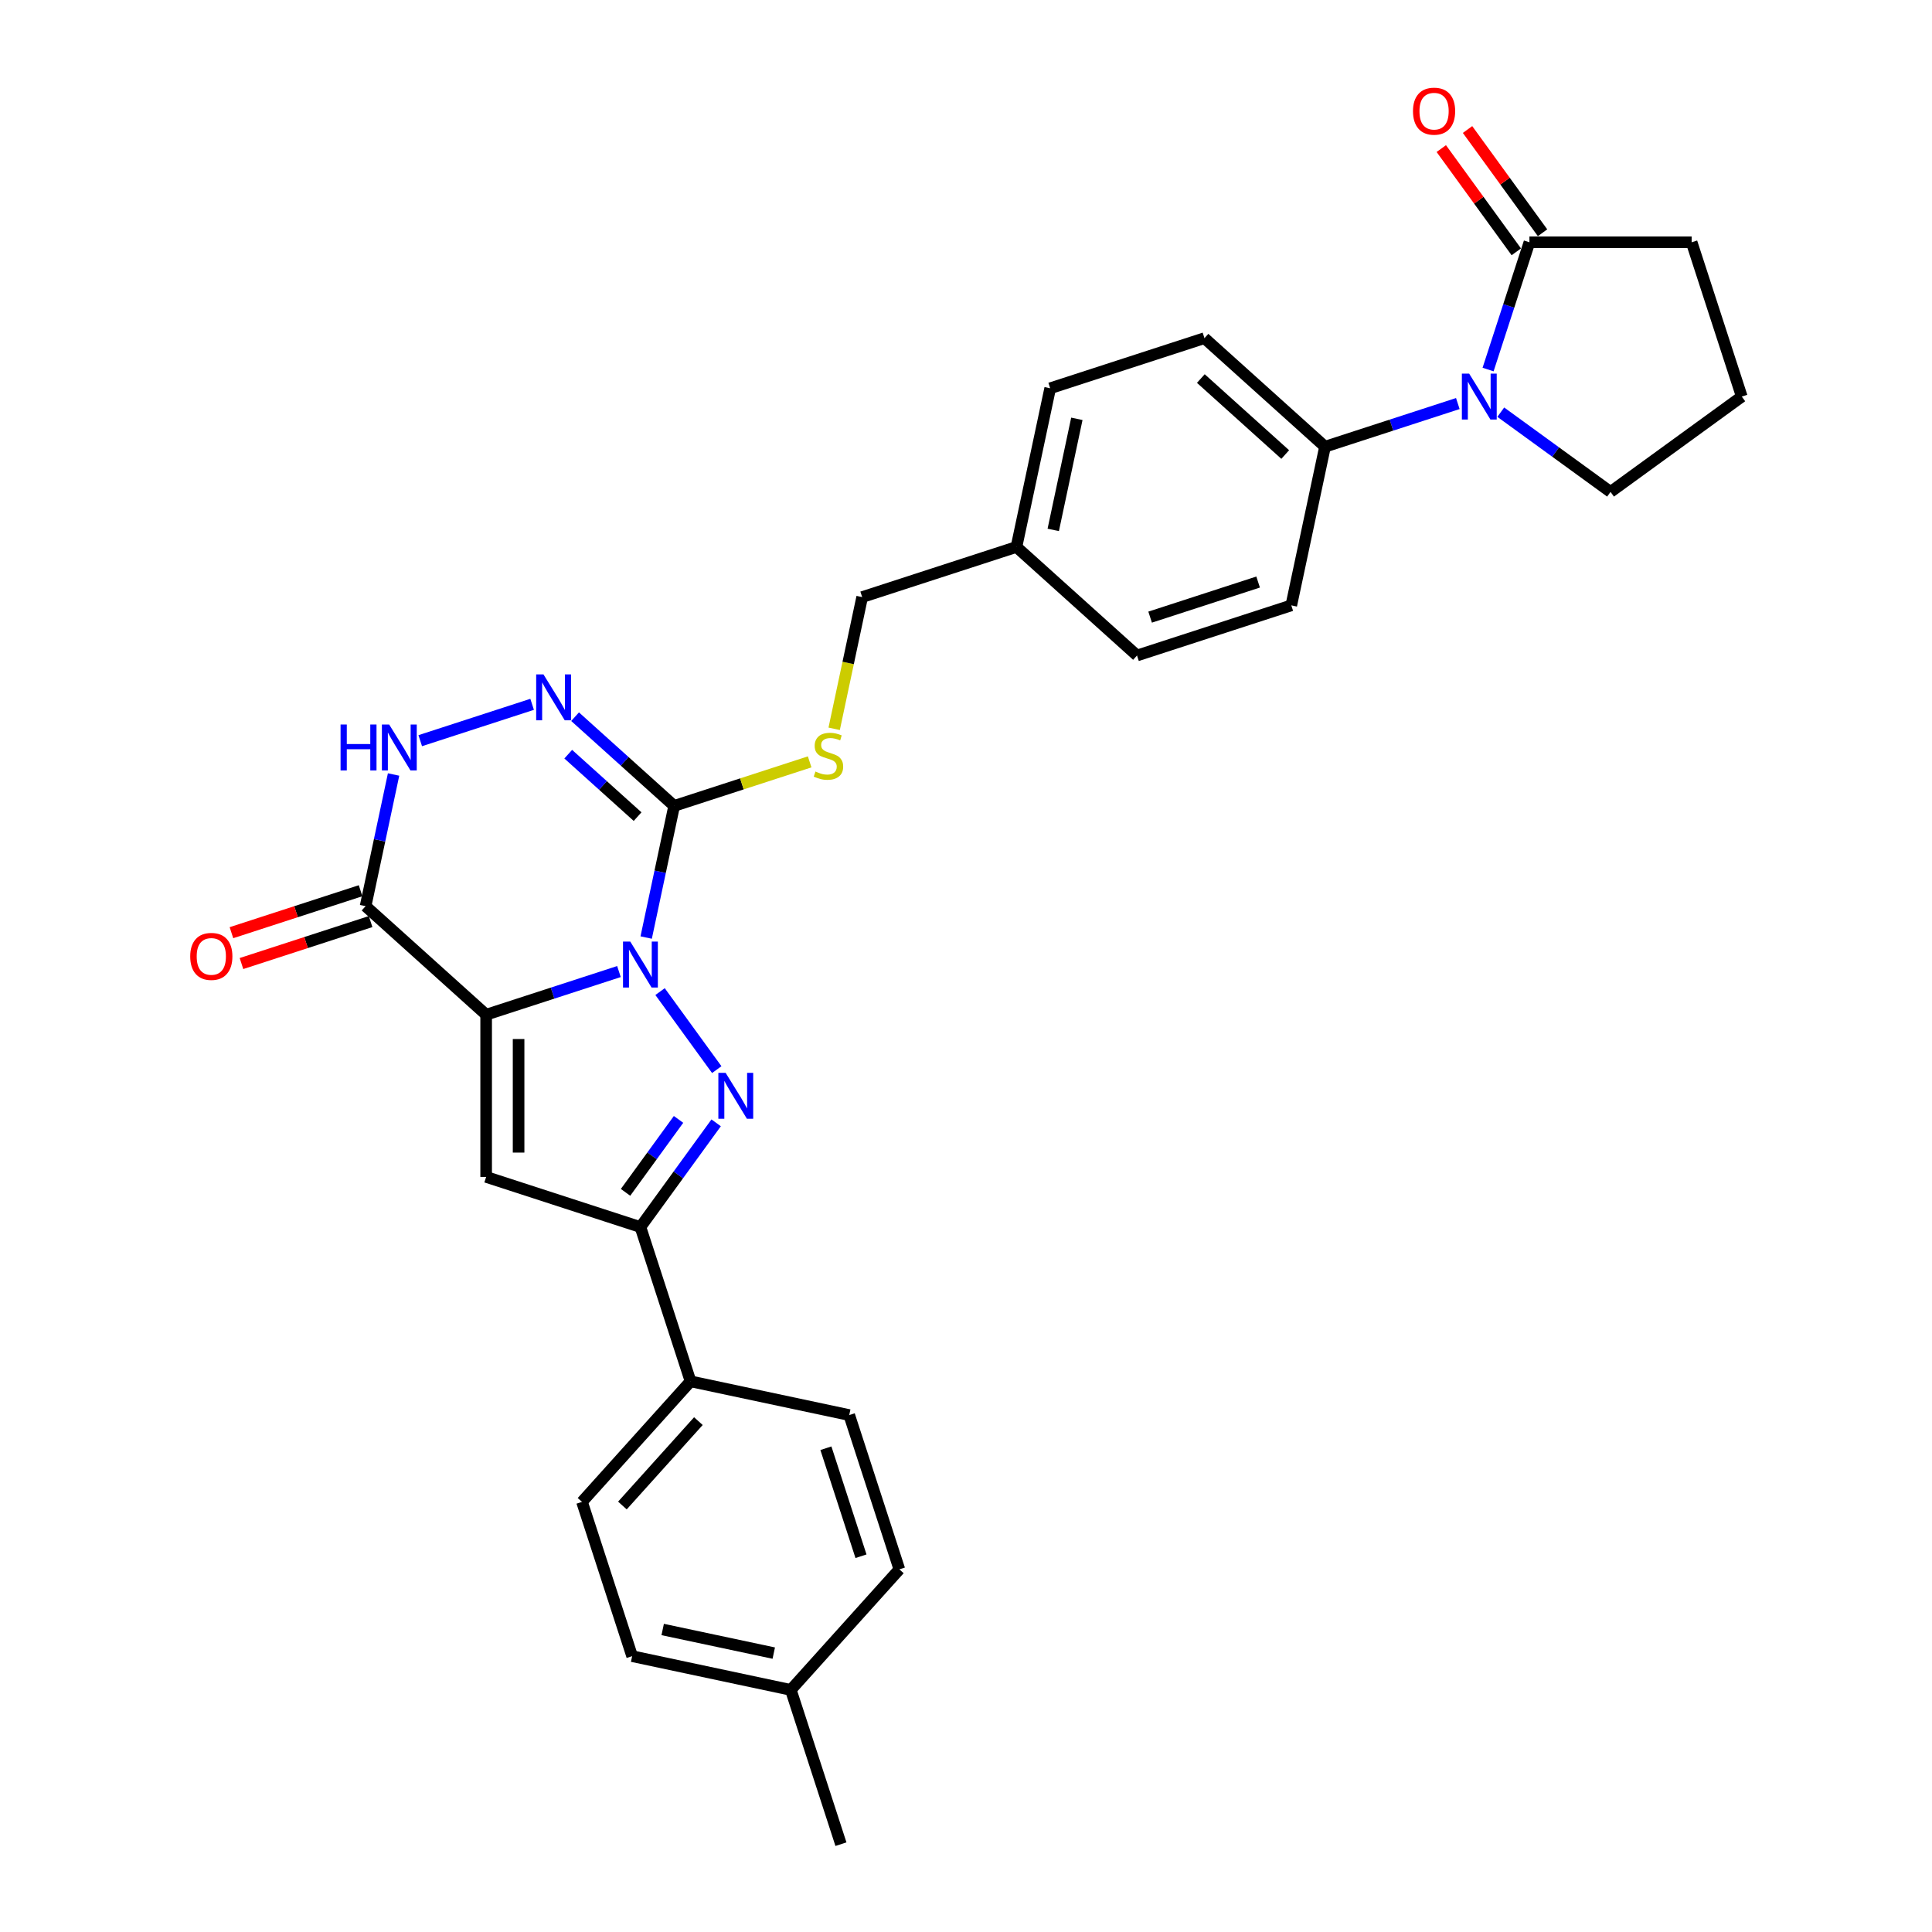 <?xml version='1.0' encoding='iso-8859-1'?>
<svg version='1.1' baseProfile='full'
              xmlns='http://www.w3.org/2000/svg'
                      xmlns:rdkit='http://www.rdkit.org/xml'
                      xmlns:xlink='http://www.w3.org/1999/xlink'
                  xml:space='preserve'
width='1000px' height='1000px' viewBox='0 0 1000 1000'>
<!-- END OF HEADER -->
<rect style='opacity:1.0;fill:#FFFFFF;stroke:none' width='1000' height='1000' x='0' y='0'> </rect>
<path class='bond-0' d='M 320.368,502.873 L 285.999,514.04' style='fill:none;fill-rule:evenodd;stroke:#0000FF;stroke-width:6px;stroke-linecap:butt;stroke-linejoin:miter;stroke-opacity:1' />
<path class='bond-0' d='M 285.999,514.04 L 251.629,525.208' style='fill:none;fill-rule:evenodd;stroke:#000000;stroke-width:6px;stroke-linecap:butt;stroke-linejoin:miter;stroke-opacity:1' />
<path class='bond-1' d='M 341.649,513.25 L 370.99,553.634' style='fill:none;fill-rule:evenodd;stroke:#0000FF;stroke-width:6px;stroke-linecap:butt;stroke-linejoin:miter;stroke-opacity:1' />
<path class='bond-2' d='M 334.459,485.272 L 341.701,451.201' style='fill:none;fill-rule:evenodd;stroke:#0000FF;stroke-width:6px;stroke-linecap:butt;stroke-linejoin:miter;stroke-opacity:1' />
<path class='bond-2' d='M 341.701,451.201 L 348.943,417.13' style='fill:none;fill-rule:evenodd;stroke:#000000;stroke-width:6px;stroke-linecap:butt;stroke-linejoin:miter;stroke-opacity:1' />
<path class='bond-3' d='M 251.629,525.208 L 251.629,609.174' style='fill:none;fill-rule:evenodd;stroke:#000000;stroke-width:6px;stroke-linecap:butt;stroke-linejoin:miter;stroke-opacity:1' />
<path class='bond-3' d='M 268.422,537.803 L 268.422,596.579' style='fill:none;fill-rule:evenodd;stroke:#000000;stroke-width:6px;stroke-linecap:butt;stroke-linejoin:miter;stroke-opacity:1' />
<path class='bond-4' d='M 251.629,525.208 L 189.23,469.024' style='fill:none;fill-rule:evenodd;stroke:#000000;stroke-width:6px;stroke-linecap:butt;stroke-linejoin:miter;stroke-opacity:1' />
<path class='bond-6' d='M 370.676,581.179 L 351.081,608.15' style='fill:none;fill-rule:evenodd;stroke:#0000FF;stroke-width:6px;stroke-linecap:butt;stroke-linejoin:miter;stroke-opacity:1' />
<path class='bond-6' d='M 351.081,608.15 L 331.486,635.12' style='fill:none;fill-rule:evenodd;stroke:#000000;stroke-width:6px;stroke-linecap:butt;stroke-linejoin:miter;stroke-opacity:1' />
<path class='bond-6' d='M 351.211,579.4 L 337.495,598.279' style='fill:none;fill-rule:evenodd;stroke:#0000FF;stroke-width:6px;stroke-linecap:butt;stroke-linejoin:miter;stroke-opacity:1' />
<path class='bond-6' d='M 337.495,598.279 L 323.778,617.158' style='fill:none;fill-rule:evenodd;stroke:#000000;stroke-width:6px;stroke-linecap:butt;stroke-linejoin:miter;stroke-opacity:1' />
<path class='bond-5' d='M 348.943,417.13 L 323.302,394.043' style='fill:none;fill-rule:evenodd;stroke:#000000;stroke-width:6px;stroke-linecap:butt;stroke-linejoin:miter;stroke-opacity:1' />
<path class='bond-5' d='M 323.302,394.043 L 297.661,370.956' style='fill:none;fill-rule:evenodd;stroke:#0000FF;stroke-width:6px;stroke-linecap:butt;stroke-linejoin:miter;stroke-opacity:1' />
<path class='bond-5' d='M 330.014,422.683 L 312.065,406.522' style='fill:none;fill-rule:evenodd;stroke:#000000;stroke-width:6px;stroke-linecap:butt;stroke-linejoin:miter;stroke-opacity:1' />
<path class='bond-5' d='M 312.065,406.522 L 294.117,390.361' style='fill:none;fill-rule:evenodd;stroke:#0000FF;stroke-width:6px;stroke-linecap:butt;stroke-linejoin:miter;stroke-opacity:1' />
<path class='bond-10' d='M 348.943,417.13 L 384.009,405.736' style='fill:none;fill-rule:evenodd;stroke:#000000;stroke-width:6px;stroke-linecap:butt;stroke-linejoin:miter;stroke-opacity:1' />
<path class='bond-10' d='M 384.009,405.736 L 419.076,394.342' style='fill:none;fill-rule:evenodd;stroke:#CCCC00;stroke-width:6px;stroke-linecap:butt;stroke-linejoin:miter;stroke-opacity:1' />
<path class='bond-30' d='M 251.629,609.174 L 331.486,635.12' style='fill:none;fill-rule:evenodd;stroke:#000000;stroke-width:6px;stroke-linecap:butt;stroke-linejoin:miter;stroke-opacity:1' />
<path class='bond-13' d='M 186.636,461.038 L 153.215,471.897' style='fill:none;fill-rule:evenodd;stroke:#000000;stroke-width:6px;stroke-linecap:butt;stroke-linejoin:miter;stroke-opacity:1' />
<path class='bond-13' d='M 153.215,471.897 L 119.794,482.756' style='fill:none;fill-rule:evenodd;stroke:#FF0000;stroke-width:6px;stroke-linecap:butt;stroke-linejoin:miter;stroke-opacity:1' />
<path class='bond-13' d='M 191.825,477.009 L 158.404,487.868' style='fill:none;fill-rule:evenodd;stroke:#000000;stroke-width:6px;stroke-linecap:butt;stroke-linejoin:miter;stroke-opacity:1' />
<path class='bond-13' d='M 158.404,487.868 L 124.984,498.727' style='fill:none;fill-rule:evenodd;stroke:#FF0000;stroke-width:6px;stroke-linecap:butt;stroke-linejoin:miter;stroke-opacity:1' />
<path class='bond-31' d='M 189.23,469.024 L 196.473,434.952' style='fill:none;fill-rule:evenodd;stroke:#000000;stroke-width:6px;stroke-linecap:butt;stroke-linejoin:miter;stroke-opacity:1' />
<path class='bond-31' d='M 196.473,434.952 L 203.715,400.881' style='fill:none;fill-rule:evenodd;stroke:#0000FF;stroke-width:6px;stroke-linecap:butt;stroke-linejoin:miter;stroke-opacity:1' />
<path class='bond-7' d='M 275.427,364.558 L 217.513,383.375' style='fill:none;fill-rule:evenodd;stroke:#0000FF;stroke-width:6px;stroke-linecap:butt;stroke-linejoin:miter;stroke-opacity:1' />
<path class='bond-12' d='M 331.486,635.12 L 357.432,714.977' style='fill:none;fill-rule:evenodd;stroke:#000000;stroke-width:6px;stroke-linecap:butt;stroke-linejoin:miter;stroke-opacity:1' />
<path class='bond-8' d='M 754.565,208.877 L 720.195,220.044' style='fill:none;fill-rule:evenodd;stroke:#0000FF;stroke-width:6px;stroke-linecap:butt;stroke-linejoin:miter;stroke-opacity:1' />
<path class='bond-8' d='M 720.195,220.044 L 685.826,231.211' style='fill:none;fill-rule:evenodd;stroke:#000000;stroke-width:6px;stroke-linecap:butt;stroke-linejoin:miter;stroke-opacity:1' />
<path class='bond-9' d='M 770.227,191.276 L 780.928,158.342' style='fill:none;fill-rule:evenodd;stroke:#0000FF;stroke-width:6px;stroke-linecap:butt;stroke-linejoin:miter;stroke-opacity:1' />
<path class='bond-9' d='M 780.928,158.342 L 791.629,125.408' style='fill:none;fill-rule:evenodd;stroke:#000000;stroke-width:6px;stroke-linecap:butt;stroke-linejoin:miter;stroke-opacity:1' />
<path class='bond-20' d='M 776.799,213.342 L 805.205,233.98' style='fill:none;fill-rule:evenodd;stroke:#0000FF;stroke-width:6px;stroke-linecap:butt;stroke-linejoin:miter;stroke-opacity:1' />
<path class='bond-20' d='M 805.205,233.98 L 833.612,254.618' style='fill:none;fill-rule:evenodd;stroke:#000000;stroke-width:6px;stroke-linecap:butt;stroke-linejoin:miter;stroke-opacity:1' />
<path class='bond-14' d='M 798.422,120.473 L 779.009,93.754' style='fill:none;fill-rule:evenodd;stroke:#000000;stroke-width:6px;stroke-linecap:butt;stroke-linejoin:miter;stroke-opacity:1' />
<path class='bond-14' d='M 779.009,93.754 L 759.597,67.036' style='fill:none;fill-rule:evenodd;stroke:#FF0000;stroke-width:6px;stroke-linecap:butt;stroke-linejoin:miter;stroke-opacity:1' />
<path class='bond-14' d='M 784.836,130.344 L 765.423,103.625' style='fill:none;fill-rule:evenodd;stroke:#000000;stroke-width:6px;stroke-linecap:butt;stroke-linejoin:miter;stroke-opacity:1' />
<path class='bond-14' d='M 765.423,103.625 L 746.011,76.906' style='fill:none;fill-rule:evenodd;stroke:#FF0000;stroke-width:6px;stroke-linecap:butt;stroke-linejoin:miter;stroke-opacity:1' />
<path class='bond-27' d='M 791.629,125.408 L 875.594,125.408' style='fill:none;fill-rule:evenodd;stroke:#000000;stroke-width:6px;stroke-linecap:butt;stroke-linejoin:miter;stroke-opacity:1' />
<path class='bond-19' d='M 431.766,377.228 L 439.011,343.14' style='fill:none;fill-rule:evenodd;stroke:#CCCC00;stroke-width:6px;stroke-linecap:butt;stroke-linejoin:miter;stroke-opacity:1' />
<path class='bond-19' d='M 439.011,343.14 L 446.257,309.052' style='fill:none;fill-rule:evenodd;stroke:#000000;stroke-width:6px;stroke-linecap:butt;stroke-linejoin:miter;stroke-opacity:1' />
<path class='bond-11' d='M 685.826,231.211 L 623.427,175.027' style='fill:none;fill-rule:evenodd;stroke:#000000;stroke-width:6px;stroke-linecap:butt;stroke-linejoin:miter;stroke-opacity:1' />
<path class='bond-11' d='M 665.229,235.264 L 621.55,195.935' style='fill:none;fill-rule:evenodd;stroke:#000000;stroke-width:6px;stroke-linecap:butt;stroke-linejoin:miter;stroke-opacity:1' />
<path class='bond-32' d='M 685.826,231.211 L 668.368,313.342' style='fill:none;fill-rule:evenodd;stroke:#000000;stroke-width:6px;stroke-linecap:butt;stroke-linejoin:miter;stroke-opacity:1' />
<path class='bond-17' d='M 357.432,714.977 L 301.248,777.375' style='fill:none;fill-rule:evenodd;stroke:#000000;stroke-width:6px;stroke-linecap:butt;stroke-linejoin:miter;stroke-opacity:1' />
<path class='bond-17' d='M 361.485,735.573 L 322.156,779.252' style='fill:none;fill-rule:evenodd;stroke:#000000;stroke-width:6px;stroke-linecap:butt;stroke-linejoin:miter;stroke-opacity:1' />
<path class='bond-18' d='M 357.432,714.977 L 439.563,732.434' style='fill:none;fill-rule:evenodd;stroke:#000000;stroke-width:6px;stroke-linecap:butt;stroke-linejoin:miter;stroke-opacity:1' />
<path class='bond-15' d='M 668.368,313.342 L 588.512,339.289' style='fill:none;fill-rule:evenodd;stroke:#000000;stroke-width:6px;stroke-linecap:butt;stroke-linejoin:miter;stroke-opacity:1' />
<path class='bond-15' d='M 651.2,301.263 L 595.301,319.426' style='fill:none;fill-rule:evenodd;stroke:#000000;stroke-width:6px;stroke-linecap:butt;stroke-linejoin:miter;stroke-opacity:1' />
<path class='bond-16' d='M 623.427,175.027 L 543.57,200.974' style='fill:none;fill-rule:evenodd;stroke:#000000;stroke-width:6px;stroke-linecap:butt;stroke-linejoin:miter;stroke-opacity:1' />
<path class='bond-25' d='M 301.248,777.375 L 327.195,857.232' style='fill:none;fill-rule:evenodd;stroke:#000000;stroke-width:6px;stroke-linecap:butt;stroke-linejoin:miter;stroke-opacity:1' />
<path class='bond-24' d='M 439.563,732.434 L 465.51,812.29' style='fill:none;fill-rule:evenodd;stroke:#000000;stroke-width:6px;stroke-linecap:butt;stroke-linejoin:miter;stroke-opacity:1' />
<path class='bond-24' d='M 427.484,749.602 L 445.647,805.501' style='fill:none;fill-rule:evenodd;stroke:#000000;stroke-width:6px;stroke-linecap:butt;stroke-linejoin:miter;stroke-opacity:1' />
<path class='bond-21' d='M 446.257,309.052 L 526.113,283.105' style='fill:none;fill-rule:evenodd;stroke:#000000;stroke-width:6px;stroke-linecap:butt;stroke-linejoin:miter;stroke-opacity:1' />
<path class='bond-28' d='M 833.612,254.618 L 901.541,205.265' style='fill:none;fill-rule:evenodd;stroke:#000000;stroke-width:6px;stroke-linecap:butt;stroke-linejoin:miter;stroke-opacity:1' />
<path class='bond-22' d='M 526.113,283.105 L 588.512,339.289' style='fill:none;fill-rule:evenodd;stroke:#000000;stroke-width:6px;stroke-linecap:butt;stroke-linejoin:miter;stroke-opacity:1' />
<path class='bond-23' d='M 526.113,283.105 L 543.57,200.974' style='fill:none;fill-rule:evenodd;stroke:#000000;stroke-width:6px;stroke-linecap:butt;stroke-linejoin:miter;stroke-opacity:1' />
<path class='bond-23' d='M 545.158,274.277 L 557.378,216.785' style='fill:none;fill-rule:evenodd;stroke:#000000;stroke-width:6px;stroke-linecap:butt;stroke-linejoin:miter;stroke-opacity:1' />
<path class='bond-26' d='M 465.51,812.29 L 409.326,874.689' style='fill:none;fill-rule:evenodd;stroke:#000000;stroke-width:6px;stroke-linecap:butt;stroke-linejoin:miter;stroke-opacity:1' />
<path class='bond-33' d='M 327.195,857.232 L 409.326,874.689' style='fill:none;fill-rule:evenodd;stroke:#000000;stroke-width:6px;stroke-linecap:butt;stroke-linejoin:miter;stroke-opacity:1' />
<path class='bond-33' d='M 343.006,843.424 L 400.498,855.644' style='fill:none;fill-rule:evenodd;stroke:#000000;stroke-width:6px;stroke-linecap:butt;stroke-linejoin:miter;stroke-opacity:1' />
<path class='bond-29' d='M 409.326,874.689 L 435.273,954.545' style='fill:none;fill-rule:evenodd;stroke:#000000;stroke-width:6px;stroke-linecap:butt;stroke-linejoin:miter;stroke-opacity:1' />
<path class='bond-34' d='M 875.594,125.408 L 901.541,205.265' style='fill:none;fill-rule:evenodd;stroke:#000000;stroke-width:6px;stroke-linecap:butt;stroke-linejoin:miter;stroke-opacity:1' />
<path  class='atom-0' d='M 326.229 487.371
L 334.021 499.966
Q 334.794 501.209, 336.036 503.459
Q 337.279 505.709, 337.346 505.844
L 337.346 487.371
L 340.503 487.371
L 340.503 511.15
L 337.246 511.15
L 328.883 497.38
Q 327.909 495.768, 326.867 493.921
Q 325.86 492.073, 325.558 491.502
L 325.558 511.15
L 322.468 511.15
L 322.468 487.371
L 326.229 487.371
' fill='#0000FF'/>
<path  class='atom-2' d='M 375.583 555.301
L 383.375 567.896
Q 384.148 569.139, 385.39 571.389
Q 386.633 573.639, 386.7 573.774
L 386.7 555.301
L 389.857 555.301
L 389.857 579.08
L 386.599 579.08
L 378.236 565.31
Q 377.262 563.698, 376.221 561.85
Q 375.214 560.003, 374.911 559.432
L 374.911 579.08
L 371.821 579.08
L 371.821 555.301
L 375.583 555.301
' fill='#0000FF'/>
<path  class='atom-6' d='M 281.288 349.056
L 289.08 361.651
Q 289.852 362.894, 291.095 365.144
Q 292.338 367.394, 292.405 367.529
L 292.405 349.056
L 295.562 349.056
L 295.562 372.835
L 292.304 372.835
L 283.941 359.065
Q 282.967 357.453, 281.926 355.606
Q 280.918 353.758, 280.616 353.187
L 280.616 372.835
L 277.526 372.835
L 277.526 349.056
L 281.288 349.056
' fill='#0000FF'/>
<path  class='atom-8' d='M 176.276 375.003
L 179.5 375.003
L 179.5 385.113
L 191.658 385.113
L 191.658 375.003
L 194.882 375.003
L 194.882 398.782
L 191.658 398.782
L 191.658 387.799
L 179.5 387.799
L 179.5 398.782
L 176.276 398.782
L 176.276 375.003
' fill='#0000FF'/>
<path  class='atom-8' d='M 201.432 375.003
L 209.224 387.598
Q 209.996 388.841, 211.239 391.091
Q 212.482 393.341, 212.549 393.476
L 212.549 375.003
L 215.706 375.003
L 215.706 398.782
L 212.448 398.782
L 204.085 385.012
Q 203.111 383.4, 202.07 381.552
Q 201.062 379.705, 200.76 379.134
L 200.76 398.782
L 197.67 398.782
L 197.67 375.003
L 201.432 375.003
' fill='#0000FF'/>
<path  class='atom-9' d='M 760.426 193.375
L 768.218 205.97
Q 768.99 207.213, 770.233 209.463
Q 771.475 211.713, 771.543 211.847
L 771.543 193.375
L 774.7 193.375
L 774.7 217.154
L 771.442 217.154
L 763.079 203.384
Q 762.105 201.772, 761.064 199.924
Q 760.056 198.077, 759.754 197.506
L 759.754 217.154
L 756.664 217.154
L 756.664 193.375
L 760.426 193.375
' fill='#0000FF'/>
<path  class='atom-11' d='M 422.082 399.344
Q 422.351 399.445, 423.459 399.915
Q 424.567 400.386, 425.776 400.688
Q 427.019 400.957, 428.228 400.957
Q 430.479 400.957, 431.788 399.882
Q 433.098 398.773, 433.098 396.859
Q 433.098 395.549, 432.427 394.743
Q 431.788 393.937, 430.781 393.5
Q 429.773 393.064, 428.094 392.56
Q 425.978 391.922, 424.702 391.317
Q 423.459 390.713, 422.552 389.436
Q 421.679 388.16, 421.679 386.011
Q 421.679 383.021, 423.694 381.174
Q 425.743 379.327, 429.773 379.327
Q 432.527 379.327, 435.651 380.637
L 434.878 383.223
Q 432.024 382.047, 429.874 382.047
Q 427.557 382.047, 426.28 383.021
Q 425.004 383.962, 425.038 385.608
Q 425.038 386.884, 425.676 387.656
Q 426.347 388.429, 427.288 388.866
Q 428.262 389.302, 429.874 389.806
Q 432.024 390.478, 433.3 391.149
Q 434.576 391.821, 435.483 393.198
Q 436.423 394.542, 436.423 396.859
Q 436.423 400.151, 434.207 401.931
Q 432.024 403.677, 428.363 403.677
Q 426.247 403.677, 424.635 403.207
Q 423.056 402.77, 421.175 401.998
L 422.082 399.344
' fill='#CCCC00'/>
<path  class='atom-14' d='M 98.459 495.038
Q 98.459 489.328, 101.28 486.137
Q 104.101 482.947, 109.374 482.947
Q 114.647 482.947, 117.469 486.137
Q 120.29 489.328, 120.29 495.038
Q 120.29 500.814, 117.435 504.106
Q 114.58 507.364, 109.374 507.364
Q 104.135 507.364, 101.28 504.106
Q 98.459 500.848, 98.459 495.038
M 109.374 504.677
Q 113.002 504.677, 114.95 502.259
Q 116.931 499.807, 116.931 495.038
Q 116.931 490.369, 114.95 488.018
Q 113.002 485.633, 109.374 485.633
Q 105.747 485.633, 103.765 487.985
Q 101.817 490.336, 101.817 495.038
Q 101.817 499.84, 103.765 502.259
Q 105.747 504.677, 109.374 504.677
' fill='#FF0000'/>
<path  class='atom-15' d='M 731.359 57.546
Q 731.359 51.836, 734.18 48.645
Q 737.002 45.455, 742.275 45.455
Q 747.548 45.455, 750.369 48.645
Q 753.19 51.836, 753.19 57.546
Q 753.19 63.322, 750.335 66.614
Q 747.481 69.872, 742.275 69.872
Q 737.035 69.872, 734.18 66.614
Q 731.359 63.356, 731.359 57.546
M 742.275 67.185
Q 745.902 67.185, 747.85 64.767
Q 749.832 62.315, 749.832 57.546
Q 749.832 52.877, 747.85 50.526
Q 745.902 48.142, 742.275 48.142
Q 738.647 48.142, 736.666 50.492
Q 734.718 52.843, 734.718 57.546
Q 734.718 62.349, 736.666 64.767
Q 738.647 67.185, 742.275 67.185
' fill='#FF0000'/>
</svg>
